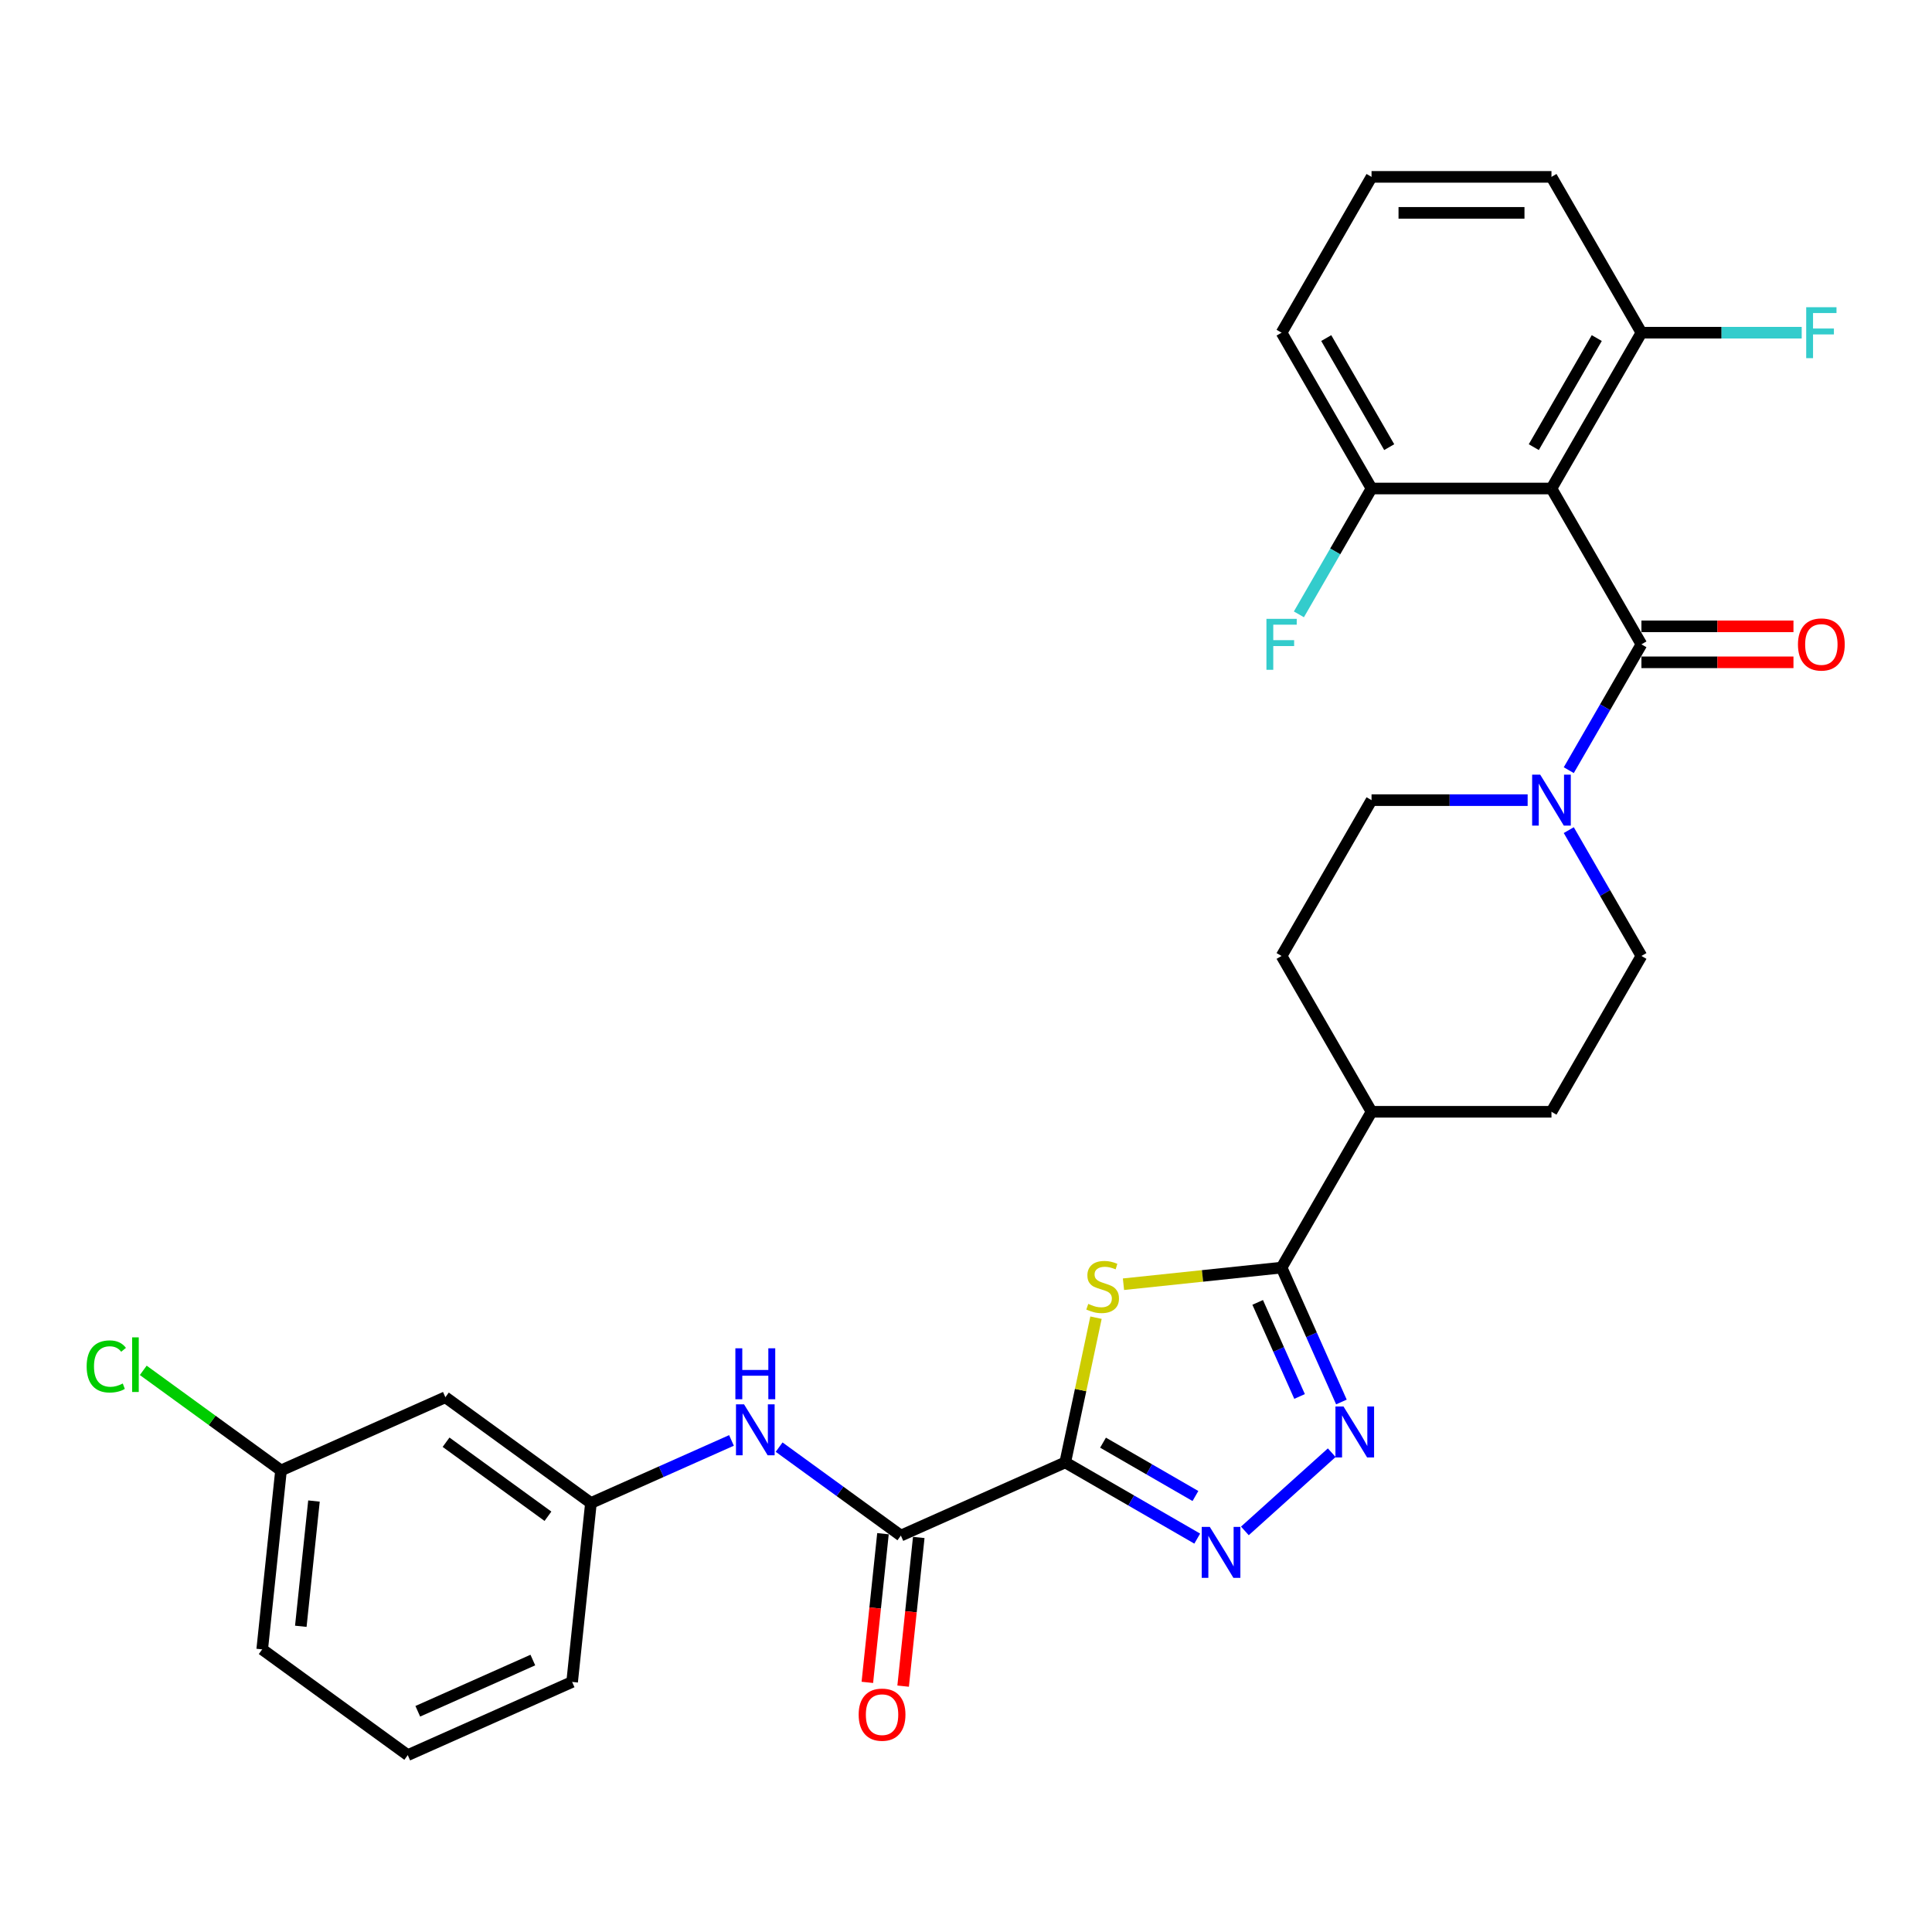 <?xml version='1.0' encoding='iso-8859-1'?>
<svg version='1.1' baseProfile='full'
              xmlns='http://www.w3.org/2000/svg'
                      xmlns:rdkit='http://www.rdkit.org/xml'
                      xmlns:xlink='http://www.w3.org/1999/xlink'
                  xml:space='preserve'
width='1000px' height='1000px' viewBox='0 0 1000 1000'>
<!-- END OF HEADER -->
<rect style='opacity:1.0;fill:#FFFFFF;stroke:none' width='1000' height='1000' x='0' y='0'> </rect>
<path class='bond-0' d='M 551.364,756.936 L 559.325,719.482' style='fill:none;fill-rule:evenodd;stroke:#000000;stroke-width:6px;stroke-linecap:butt;stroke-linejoin:miter;stroke-opacity:1' />
<path class='bond-0' d='M 559.325,719.482 L 567.286,682.029' style='fill:none;fill-rule:evenodd;stroke:#CCCC00;stroke-width:6px;stroke-linecap:butt;stroke-linejoin:miter;stroke-opacity:1' />
<path class='bond-1' d='M 551.364,756.936 L 585.524,776.658' style='fill:none;fill-rule:evenodd;stroke:#000000;stroke-width:6px;stroke-linecap:butt;stroke-linejoin:miter;stroke-opacity:1' />
<path class='bond-1' d='M 585.524,776.658 L 619.685,796.381' style='fill:none;fill-rule:evenodd;stroke:#0000FF;stroke-width:6px;stroke-linecap:butt;stroke-linejoin:miter;stroke-opacity:1' />
<path class='bond-1' d='M 570.925,746.722 L 594.837,760.528' style='fill:none;fill-rule:evenodd;stroke:#000000;stroke-width:6px;stroke-linecap:butt;stroke-linejoin:miter;stroke-opacity:1' />
<path class='bond-1' d='M 594.837,760.528 L 618.75,774.334' style='fill:none;fill-rule:evenodd;stroke:#0000FF;stroke-width:6px;stroke-linecap:butt;stroke-linejoin:miter;stroke-opacity:1' />
<path class='bond-6' d='M 551.364,756.936 L 466.287,794.814' style='fill:none;fill-rule:evenodd;stroke:#000000;stroke-width:6px;stroke-linecap:butt;stroke-linejoin:miter;stroke-opacity:1' />
<path class='bond-4' d='M 581.51,664.709 L 622.427,660.409' style='fill:none;fill-rule:evenodd;stroke:#CCCC00;stroke-width:6px;stroke-linecap:butt;stroke-linejoin:miter;stroke-opacity:1' />
<path class='bond-4' d='M 622.427,660.409 L 663.344,656.108' style='fill:none;fill-rule:evenodd;stroke:#000000;stroke-width:6px;stroke-linecap:butt;stroke-linejoin:miter;stroke-opacity:1' />
<path class='bond-3' d='M 644.345,792.398 L 689.307,751.914' style='fill:none;fill-rule:evenodd;stroke:#0000FF;stroke-width:6px;stroke-linecap:butt;stroke-linejoin:miter;stroke-opacity:1' />
<path class='bond-2' d='M 849.6,333.504 L 830.797,366.072' style='fill:none;fill-rule:evenodd;stroke:#000000;stroke-width:6px;stroke-linecap:butt;stroke-linejoin:miter;stroke-opacity:1' />
<path class='bond-2' d='M 830.797,366.072 L 811.994,398.64' style='fill:none;fill-rule:evenodd;stroke:#0000FF;stroke-width:6px;stroke-linecap:butt;stroke-linejoin:miter;stroke-opacity:1' />
<path class='bond-5' d='M 849.6,333.504 L 803.036,252.852' style='fill:none;fill-rule:evenodd;stroke:#000000;stroke-width:6px;stroke-linecap:butt;stroke-linejoin:miter;stroke-opacity:1' />
<path class='bond-12' d='M 849.6,342.816 L 888.947,342.816' style='fill:none;fill-rule:evenodd;stroke:#000000;stroke-width:6px;stroke-linecap:butt;stroke-linejoin:miter;stroke-opacity:1' />
<path class='bond-12' d='M 888.947,342.816 L 928.293,342.816' style='fill:none;fill-rule:evenodd;stroke:#FF0000;stroke-width:6px;stroke-linecap:butt;stroke-linejoin:miter;stroke-opacity:1' />
<path class='bond-12' d='M 849.6,324.191 L 888.947,324.191' style='fill:none;fill-rule:evenodd;stroke:#000000;stroke-width:6px;stroke-linecap:butt;stroke-linejoin:miter;stroke-opacity:1' />
<path class='bond-12' d='M 888.947,324.191 L 928.293,324.191' style='fill:none;fill-rule:evenodd;stroke:#FF0000;stroke-width:6px;stroke-linecap:butt;stroke-linejoin:miter;stroke-opacity:1' />
<path class='bond-30' d='M 694.315,725.67 L 678.829,690.889' style='fill:none;fill-rule:evenodd;stroke:#0000FF;stroke-width:6px;stroke-linecap:butt;stroke-linejoin:miter;stroke-opacity:1' />
<path class='bond-30' d='M 678.829,690.889 L 663.344,656.108' style='fill:none;fill-rule:evenodd;stroke:#000000;stroke-width:6px;stroke-linecap:butt;stroke-linejoin:miter;stroke-opacity:1' />
<path class='bond-30' d='M 672.654,722.811 L 661.814,698.465' style='fill:none;fill-rule:evenodd;stroke:#0000FF;stroke-width:6px;stroke-linecap:butt;stroke-linejoin:miter;stroke-opacity:1' />
<path class='bond-30' d='M 661.814,698.465 L 650.974,674.118' style='fill:none;fill-rule:evenodd;stroke:#000000;stroke-width:6px;stroke-linecap:butt;stroke-linejoin:miter;stroke-opacity:1' />
<path class='bond-11' d='M 663.344,656.108 L 709.908,575.457' style='fill:none;fill-rule:evenodd;stroke:#000000;stroke-width:6px;stroke-linecap:butt;stroke-linejoin:miter;stroke-opacity:1' />
<path class='bond-9' d='M 803.036,252.852 L 849.6,172.201' style='fill:none;fill-rule:evenodd;stroke:#000000;stroke-width:6px;stroke-linecap:butt;stroke-linejoin:miter;stroke-opacity:1' />
<path class='bond-9' d='M 793.89,231.442 L 826.485,174.986' style='fill:none;fill-rule:evenodd;stroke:#000000;stroke-width:6px;stroke-linecap:butt;stroke-linejoin:miter;stroke-opacity:1' />
<path class='bond-10' d='M 803.036,252.852 L 709.908,252.852' style='fill:none;fill-rule:evenodd;stroke:#000000;stroke-width:6px;stroke-linecap:butt;stroke-linejoin:miter;stroke-opacity:1' />
<path class='bond-8' d='M 466.287,794.814 L 434.781,771.924' style='fill:none;fill-rule:evenodd;stroke:#000000;stroke-width:6px;stroke-linecap:butt;stroke-linejoin:miter;stroke-opacity:1' />
<path class='bond-8' d='M 434.781,771.924 L 403.275,749.033' style='fill:none;fill-rule:evenodd;stroke:#0000FF;stroke-width:6px;stroke-linecap:butt;stroke-linejoin:miter;stroke-opacity:1' />
<path class='bond-16' d='M 457.025,793.841 L 452.981,832.318' style='fill:none;fill-rule:evenodd;stroke:#000000;stroke-width:6px;stroke-linecap:butt;stroke-linejoin:miter;stroke-opacity:1' />
<path class='bond-16' d='M 452.981,832.318 L 448.937,870.795' style='fill:none;fill-rule:evenodd;stroke:#FF0000;stroke-width:6px;stroke-linecap:butt;stroke-linejoin:miter;stroke-opacity:1' />
<path class='bond-16' d='M 475.549,795.788 L 471.505,834.265' style='fill:none;fill-rule:evenodd;stroke:#000000;stroke-width:6px;stroke-linecap:butt;stroke-linejoin:miter;stroke-opacity:1' />
<path class='bond-16' d='M 471.505,834.265 L 467.461,872.741' style='fill:none;fill-rule:evenodd;stroke:#FF0000;stroke-width:6px;stroke-linecap:butt;stroke-linejoin:miter;stroke-opacity:1' />
<path class='bond-7' d='M 790.706,414.155 L 750.307,414.155' style='fill:none;fill-rule:evenodd;stroke:#0000FF;stroke-width:6px;stroke-linecap:butt;stroke-linejoin:miter;stroke-opacity:1' />
<path class='bond-7' d='M 750.307,414.155 L 709.908,414.155' style='fill:none;fill-rule:evenodd;stroke:#000000;stroke-width:6px;stroke-linecap:butt;stroke-linejoin:miter;stroke-opacity:1' />
<path class='bond-31' d='M 811.994,429.67 L 830.797,462.238' style='fill:none;fill-rule:evenodd;stroke:#0000FF;stroke-width:6px;stroke-linecap:butt;stroke-linejoin:miter;stroke-opacity:1' />
<path class='bond-31' d='M 830.797,462.238 L 849.6,494.806' style='fill:none;fill-rule:evenodd;stroke:#000000;stroke-width:6px;stroke-linecap:butt;stroke-linejoin:miter;stroke-opacity:1' />
<path class='bond-15' d='M 378.615,745.565 L 342.242,761.759' style='fill:none;fill-rule:evenodd;stroke:#0000FF;stroke-width:6px;stroke-linecap:butt;stroke-linejoin:miter;stroke-opacity:1' />
<path class='bond-15' d='M 342.242,761.759 L 305.868,777.954' style='fill:none;fill-rule:evenodd;stroke:#000000;stroke-width:6px;stroke-linecap:butt;stroke-linejoin:miter;stroke-opacity:1' />
<path class='bond-21' d='M 849.6,172.201 L 891.079,172.201' style='fill:none;fill-rule:evenodd;stroke:#000000;stroke-width:6px;stroke-linecap:butt;stroke-linejoin:miter;stroke-opacity:1' />
<path class='bond-21' d='M 891.079,172.201 L 932.558,172.201' style='fill:none;fill-rule:evenodd;stroke:#33CCCC;stroke-width:6px;stroke-linecap:butt;stroke-linejoin:miter;stroke-opacity:1' />
<path class='bond-27' d='M 849.6,172.201 L 803.036,91.55' style='fill:none;fill-rule:evenodd;stroke:#000000;stroke-width:6px;stroke-linecap:butt;stroke-linejoin:miter;stroke-opacity:1' />
<path class='bond-22' d='M 709.908,252.852 L 691.105,285.42' style='fill:none;fill-rule:evenodd;stroke:#000000;stroke-width:6px;stroke-linecap:butt;stroke-linejoin:miter;stroke-opacity:1' />
<path class='bond-22' d='M 691.105,285.42 L 672.302,317.988' style='fill:none;fill-rule:evenodd;stroke:#33CCCC;stroke-width:6px;stroke-linecap:butt;stroke-linejoin:miter;stroke-opacity:1' />
<path class='bond-26' d='M 709.908,252.852 L 663.344,172.201' style='fill:none;fill-rule:evenodd;stroke:#000000;stroke-width:6px;stroke-linecap:butt;stroke-linejoin:miter;stroke-opacity:1' />
<path class='bond-26' d='M 719.054,231.442 L 686.459,174.986' style='fill:none;fill-rule:evenodd;stroke:#000000;stroke-width:6px;stroke-linecap:butt;stroke-linejoin:miter;stroke-opacity:1' />
<path class='bond-18' d='M 709.908,575.457 L 803.036,575.457' style='fill:none;fill-rule:evenodd;stroke:#000000;stroke-width:6px;stroke-linecap:butt;stroke-linejoin:miter;stroke-opacity:1' />
<path class='bond-19' d='M 709.908,575.457 L 663.344,494.806' style='fill:none;fill-rule:evenodd;stroke:#000000;stroke-width:6px;stroke-linecap:butt;stroke-linejoin:miter;stroke-opacity:1' />
<path class='bond-13' d='M 709.908,414.155 L 663.344,494.806' style='fill:none;fill-rule:evenodd;stroke:#000000;stroke-width:6px;stroke-linecap:butt;stroke-linejoin:miter;stroke-opacity:1' />
<path class='bond-14' d='M 849.6,494.806 L 803.036,575.457' style='fill:none;fill-rule:evenodd;stroke:#000000;stroke-width:6px;stroke-linecap:butt;stroke-linejoin:miter;stroke-opacity:1' />
<path class='bond-17' d='M 305.868,777.954 L 230.526,723.214' style='fill:none;fill-rule:evenodd;stroke:#000000;stroke-width:6px;stroke-linecap:butt;stroke-linejoin:miter;stroke-opacity:1' />
<path class='bond-17' d='M 283.619,784.811 L 230.88,746.494' style='fill:none;fill-rule:evenodd;stroke:#000000;stroke-width:6px;stroke-linecap:butt;stroke-linejoin:miter;stroke-opacity:1' />
<path class='bond-28' d='M 305.868,777.954 L 296.134,870.571' style='fill:none;fill-rule:evenodd;stroke:#000000;stroke-width:6px;stroke-linecap:butt;stroke-linejoin:miter;stroke-opacity:1' />
<path class='bond-20' d='M 230.526,723.214 L 145.45,761.093' style='fill:none;fill-rule:evenodd;stroke:#000000;stroke-width:6px;stroke-linecap:butt;stroke-linejoin:miter;stroke-opacity:1' />
<path class='bond-23' d='M 145.45,761.093 L 109.799,735.192' style='fill:none;fill-rule:evenodd;stroke:#000000;stroke-width:6px;stroke-linecap:butt;stroke-linejoin:miter;stroke-opacity:1' />
<path class='bond-23' d='M 109.799,735.192 L 74.149,709.29' style='fill:none;fill-rule:evenodd;stroke:#00CC00;stroke-width:6px;stroke-linecap:butt;stroke-linejoin:miter;stroke-opacity:1' />
<path class='bond-32' d='M 145.45,761.093 L 135.715,853.711' style='fill:none;fill-rule:evenodd;stroke:#000000;stroke-width:6px;stroke-linecap:butt;stroke-linejoin:miter;stroke-opacity:1' />
<path class='bond-32' d='M 162.513,776.933 L 155.699,841.765' style='fill:none;fill-rule:evenodd;stroke:#000000;stroke-width:6px;stroke-linecap:butt;stroke-linejoin:miter;stroke-opacity:1' />
<path class='bond-24' d='M 709.908,91.55 L 663.344,172.201' style='fill:none;fill-rule:evenodd;stroke:#000000;stroke-width:6px;stroke-linecap:butt;stroke-linejoin:miter;stroke-opacity:1' />
<path class='bond-33' d='M 709.908,91.55 L 803.036,91.55' style='fill:none;fill-rule:evenodd;stroke:#000000;stroke-width:6px;stroke-linecap:butt;stroke-linejoin:miter;stroke-opacity:1' />
<path class='bond-33' d='M 723.877,110.176 L 789.067,110.176' style='fill:none;fill-rule:evenodd;stroke:#000000;stroke-width:6px;stroke-linecap:butt;stroke-linejoin:miter;stroke-opacity:1' />
<path class='bond-25' d='M 211.057,908.45 L 296.134,870.571' style='fill:none;fill-rule:evenodd;stroke:#000000;stroke-width:6px;stroke-linecap:butt;stroke-linejoin:miter;stroke-opacity:1' />
<path class='bond-25' d='M 216.243,885.753 L 275.797,859.238' style='fill:none;fill-rule:evenodd;stroke:#000000;stroke-width:6px;stroke-linecap:butt;stroke-linejoin:miter;stroke-opacity:1' />
<path class='bond-29' d='M 211.057,908.45 L 135.715,853.711' style='fill:none;fill-rule:evenodd;stroke:#000000;stroke-width:6px;stroke-linecap:butt;stroke-linejoin:miter;stroke-opacity:1' />
<path  class='atom-1' d='M 563.276 674.895
Q 563.574 675.007, 564.803 675.528
Q 566.033 676.05, 567.374 676.385
Q 568.752 676.683, 570.093 676.683
Q 572.589 676.683, 574.042 675.491
Q 575.494 674.262, 575.494 672.138
Q 575.494 670.686, 574.749 669.791
Q 574.042 668.897, 572.924 668.413
Q 571.807 667.929, 569.944 667.37
Q 567.597 666.662, 566.182 665.992
Q 564.803 665.321, 563.798 663.906
Q 562.829 662.49, 562.829 660.106
Q 562.829 656.791, 565.064 654.742
Q 567.336 652.693, 571.807 652.693
Q 574.861 652.693, 578.325 654.146
L 577.469 657.014
Q 574.302 655.711, 571.918 655.711
Q 569.348 655.711, 567.932 656.791
Q 566.517 657.834, 566.554 659.659
Q 566.554 661.075, 567.262 661.931
Q 568.007 662.788, 569.05 663.273
Q 570.13 663.757, 571.918 664.316
Q 574.302 665.061, 575.718 665.806
Q 577.133 666.551, 578.139 668.078
Q 579.182 669.568, 579.182 672.138
Q 579.182 675.789, 576.724 677.763
Q 574.302 679.7, 570.242 679.7
Q 567.895 679.7, 566.107 679.179
Q 564.356 678.695, 562.27 677.838
L 563.276 674.895
' fill='#CCCC00'/>
<path  class='atom-2' d='M 626.185 790.313
L 634.828 804.282
Q 635.684 805.66, 637.063 808.156
Q 638.441 810.652, 638.515 810.801
L 638.515 790.313
L 642.017 790.313
L 642.017 816.687
L 638.404 816.687
L 629.128 801.414
Q 628.048 799.626, 626.893 797.577
Q 625.775 795.528, 625.44 794.895
L 625.44 816.687
L 622.013 816.687
L 622.013 790.313
L 626.185 790.313
' fill='#0000FF'/>
<path  class='atom-4' d='M 695.393 727.998
L 704.035 741.967
Q 704.892 743.346, 706.27 745.841
Q 707.648 748.337, 707.723 748.486
L 707.723 727.998
L 711.225 727.998
L 711.225 754.372
L 707.611 754.372
L 698.336 739.099
Q 697.255 737.311, 696.101 735.262
Q 694.983 733.213, 694.648 732.58
L 694.648 754.372
L 691.221 754.372
L 691.221 727.998
L 695.393 727.998
' fill='#0000FF'/>
<path  class='atom-8' d='M 797.206 400.968
L 805.848 414.937
Q 806.705 416.315, 808.084 418.811
Q 809.462 421.307, 809.536 421.456
L 809.536 400.968
L 813.038 400.968
L 813.038 427.342
L 809.425 427.342
L 800.149 412.069
Q 799.069 410.281, 797.914 408.232
Q 796.796 406.183, 796.461 405.55
L 796.461 427.342
L 793.034 427.342
L 793.034 400.968
L 797.206 400.968
' fill='#0000FF'/>
<path  class='atom-9' d='M 385.115 726.888
L 393.758 740.857
Q 394.614 742.236, 395.993 744.731
Q 397.371 747.227, 397.445 747.376
L 397.445 726.888
L 400.947 726.888
L 400.947 753.262
L 397.334 753.262
L 388.058 737.989
Q 386.978 736.201, 385.823 734.152
Q 384.706 732.103, 384.37 731.47
L 384.37 753.262
L 380.943 753.262
L 380.943 726.888
L 385.115 726.888
' fill='#0000FF'/>
<path  class='atom-9' d='M 380.627 697.877
L 384.203 697.877
L 384.203 709.09
L 397.688 709.09
L 397.688 697.877
L 401.264 697.877
L 401.264 724.251
L 397.688 724.251
L 397.688 712.07
L 384.203 712.07
L 384.203 724.251
L 380.627 724.251
L 380.627 697.877
' fill='#0000FF'/>
<path  class='atom-13' d='M 930.621 333.578
Q 930.621 327.245, 933.75 323.706
Q 936.88 320.168, 942.728 320.168
Q 948.576 320.168, 951.706 323.706
Q 954.835 327.245, 954.835 333.578
Q 954.835 339.985, 951.668 343.636
Q 948.502 347.249, 942.728 347.249
Q 936.917 347.249, 933.75 343.636
Q 930.621 340.023, 930.621 333.578
M 942.728 344.269
Q 946.751 344.269, 948.912 341.587
Q 951.11 338.868, 951.11 333.578
Q 951.11 328.4, 948.912 325.793
Q 946.751 323.148, 942.728 323.148
Q 938.705 323.148, 936.507 325.755
Q 934.346 328.363, 934.346 333.578
Q 934.346 338.905, 936.507 341.587
Q 938.705 344.269, 942.728 344.269
' fill='#FF0000'/>
<path  class='atom-17' d='M 444.446 887.507
Q 444.446 881.174, 447.575 877.635
Q 450.704 874.096, 456.553 874.096
Q 462.401 874.096, 465.53 877.635
Q 468.659 881.174, 468.659 887.507
Q 468.659 893.914, 465.493 897.564
Q 462.327 901.178, 456.553 901.178
Q 450.741 901.178, 447.575 897.564
Q 444.446 893.951, 444.446 887.507
M 456.553 898.198
Q 460.576 898.198, 462.736 895.516
Q 464.934 892.796, 464.934 887.507
Q 464.934 882.329, 462.736 879.721
Q 460.576 877.076, 456.553 877.076
Q 452.53 877.076, 450.332 879.684
Q 448.171 882.291, 448.171 887.507
Q 448.171 892.834, 450.332 895.516
Q 452.53 898.198, 456.553 898.198
' fill='#FF0000'/>
<path  class='atom-22' d='M 934.887 159.014
L 950.569 159.014
L 950.569 162.032
L 938.425 162.032
L 938.425 170.041
L 949.228 170.041
L 949.228 173.095
L 938.425 173.095
L 938.425 185.388
L 934.887 185.388
L 934.887 159.014
' fill='#33CCCC'/>
<path  class='atom-23' d='M 655.503 320.317
L 671.185 320.317
L 671.185 323.334
L 659.042 323.334
L 659.042 331.343
L 669.844 331.343
L 669.844 334.398
L 659.042 334.398
L 659.042 346.69
L 655.503 346.69
L 655.503 320.317
' fill='#33CCCC'/>
<path  class='atom-24' d='M 44.851 707.266
Q 44.851 700.71, 47.906 697.283
Q 50.998 693.819, 56.846 693.819
Q 62.285 693.819, 65.19 697.656
L 62.732 699.667
Q 60.608 696.873, 56.846 696.873
Q 52.86 696.873, 50.737 699.555
Q 48.651 702.2, 48.651 707.266
Q 48.651 712.482, 50.811 715.164
Q 53.009 717.846, 57.256 717.846
Q 60.161 717.846, 63.551 716.095
L 64.594 718.889
Q 63.216 719.783, 61.13 720.304
Q 59.044 720.826, 56.734 720.826
Q 50.998 720.826, 47.906 717.324
Q 44.851 713.823, 44.851 707.266
' fill='#00CC00'/>
<path  class='atom-24' d='M 68.394 692.217
L 71.821 692.217
L 71.821 720.491
L 68.394 720.491
L 68.394 692.217
' fill='#00CC00'/>
</svg>
